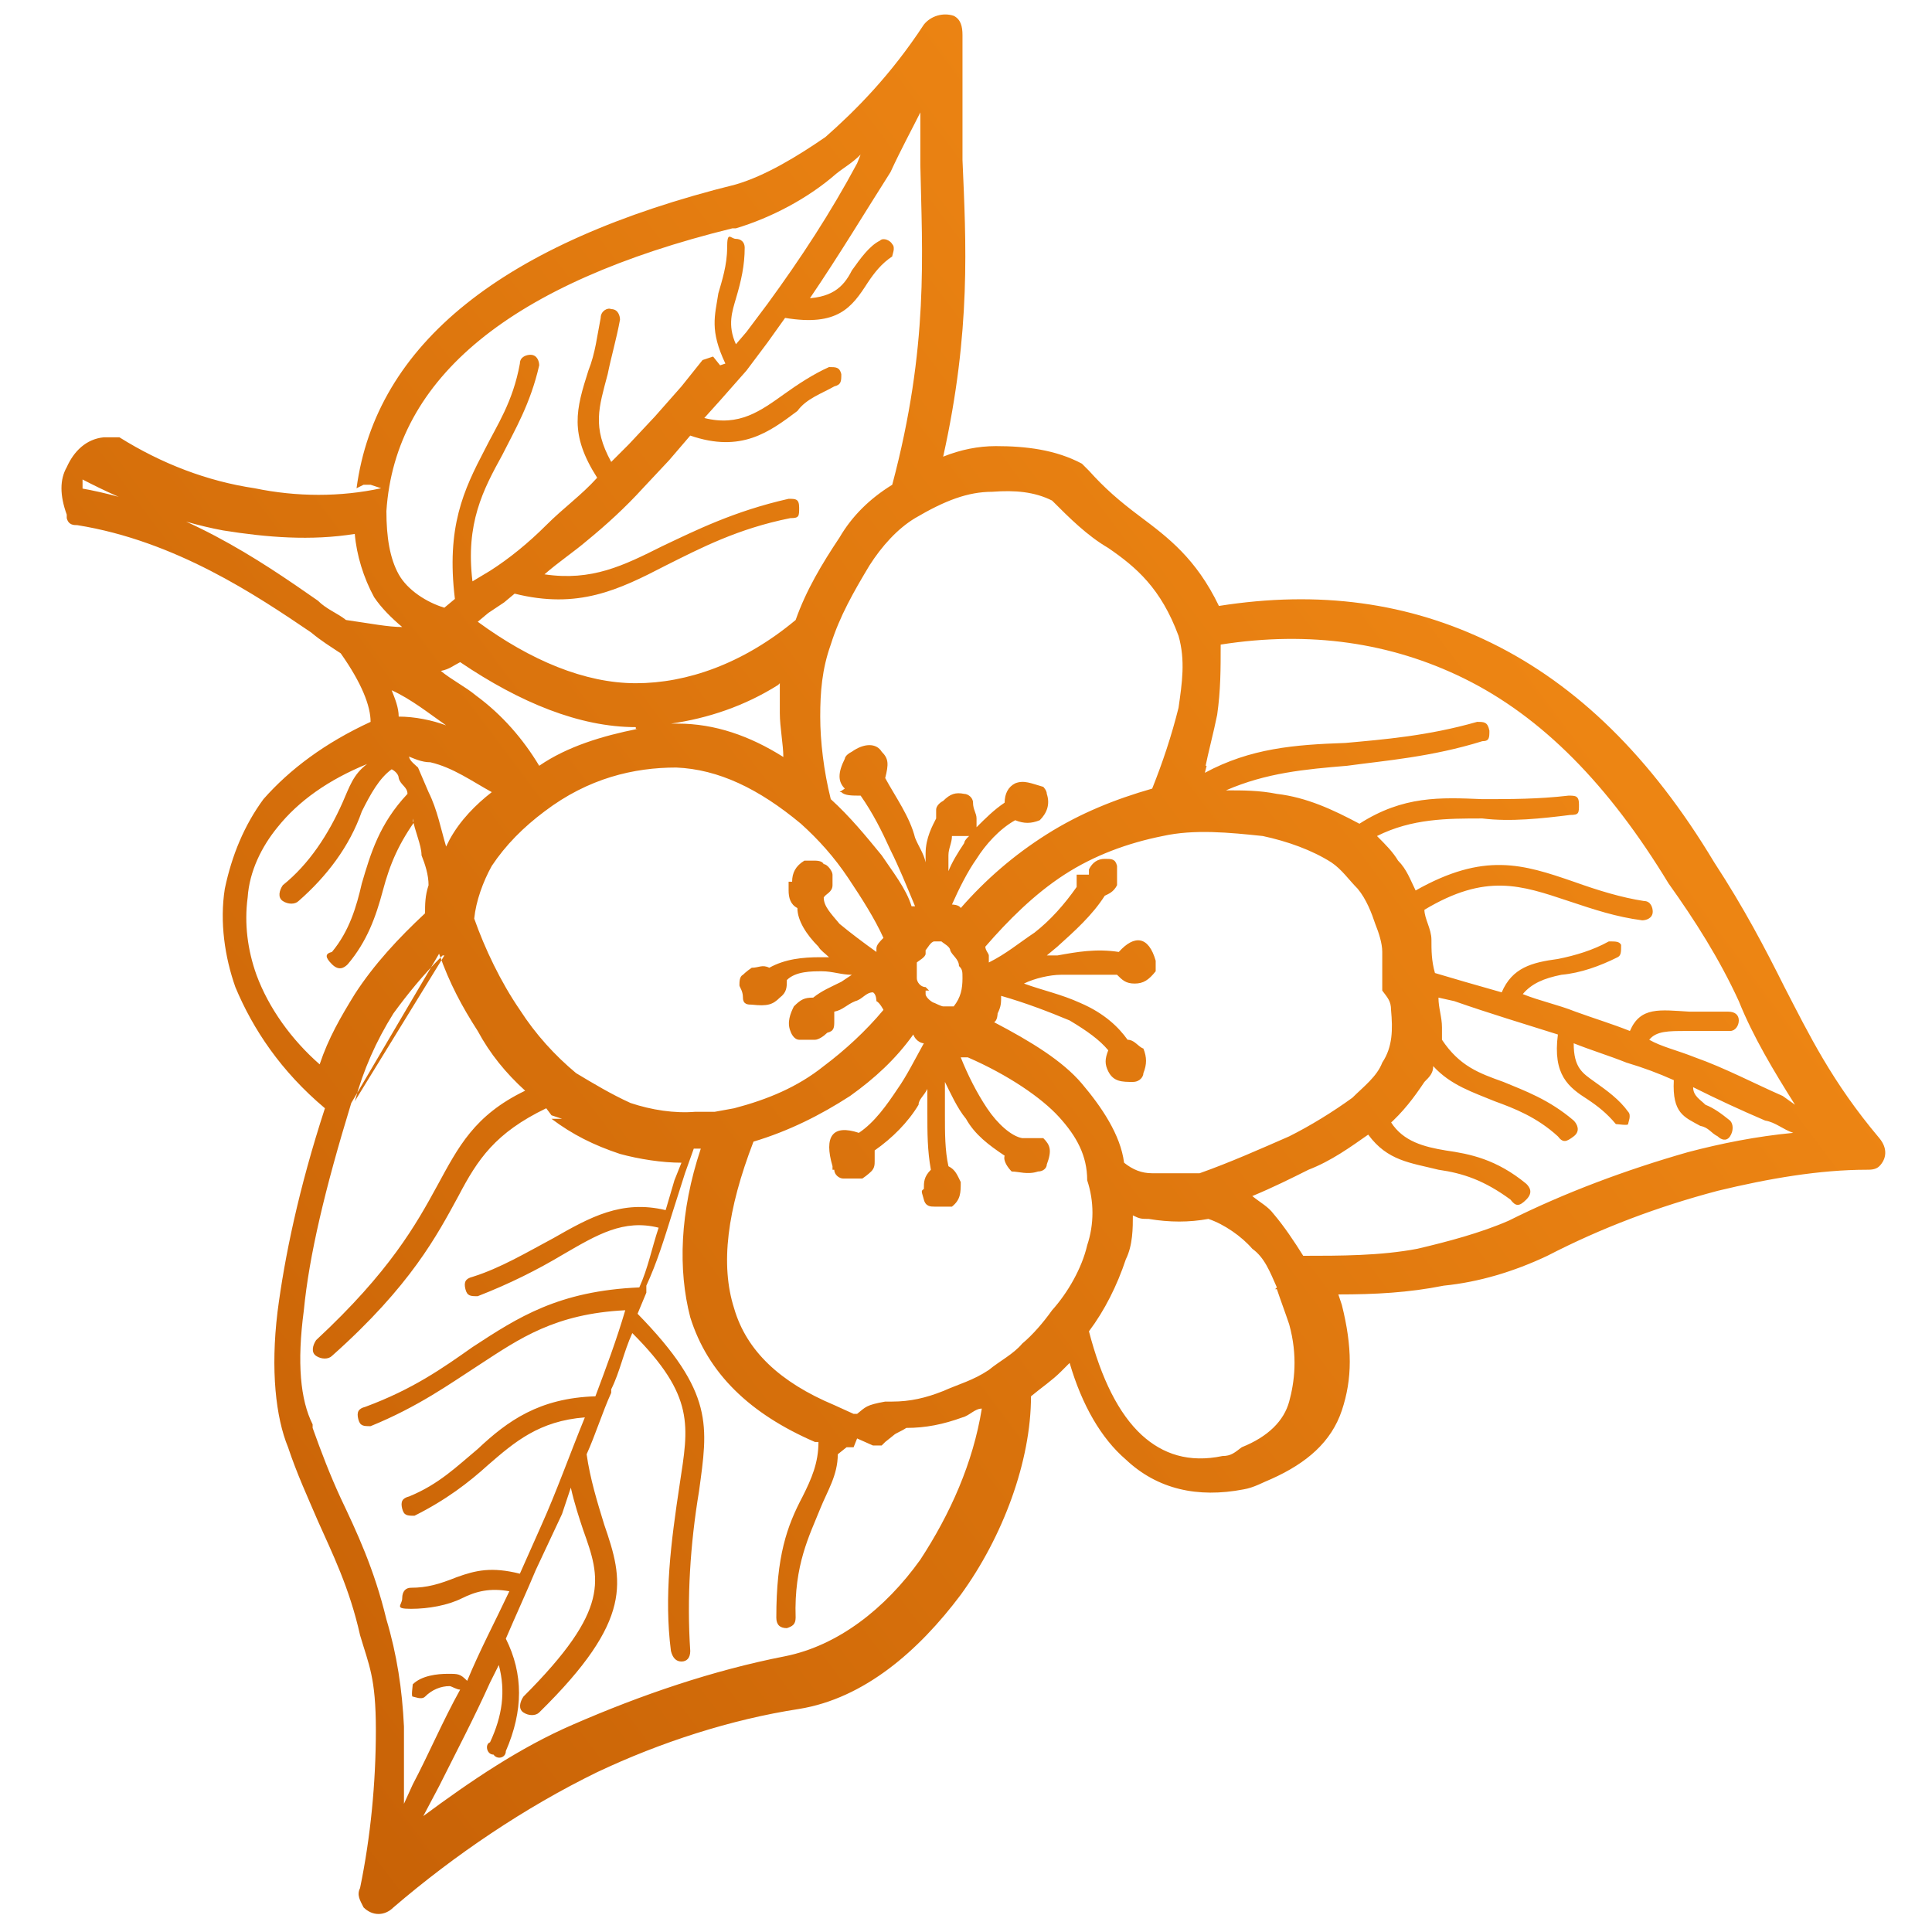 <?xml version="1.0" encoding="UTF-8"?>
<svg id="Layer_1" xmlns="http://www.w3.org/2000/svg" xmlns:xlink="http://www.w3.org/1999/xlink" version="1.1" viewBox="0 0 110 110">
  <!-- Generator: Adobe Illustrator 29.0.0, SVG Export Plug-In . SVG Version: 2.1.0 Build 186)  -->
  <defs>
    <style>
      .st0 {
        fill: url(#linear-gradient);
      }
    </style>
    <linearGradient id="linear-gradient" x1="218.7" y1="-154.4" x2="218.3" y2="-154.7" gradientTransform="translate(-77917.6 -56814.4) scale(356.8 -368)" gradientUnits="userSpaceOnUse">
      <stop offset="0" stop-color="#fd9419"/>
      <stop offset="1" stop-color="#b75200"/>
    </linearGradient>
  </defs>
  <path id="noun-jasmine-5503510" class="st0" d="M52.7,56.6h0c0,.2.4.5.5.5,0,0,.4.2.5.2h.6c.4-.5.5-1,.5-1.6h0c0-.4,0-.5-.2-.7,0-.4-.4-.6-.5-.9h0c0-.2-.4-.4-.5-.5h-.4c-.2,0-.4.4-.5.5h0v.2c0,.2-.4.4-.5.5v.9c0,.2.2.5.5.5h0l.2.2h-.2ZM47.7,82.8c0,1.2-.6,2.1-1,3.1-.6,1.5-1.5,3.2-1.4,6.2,0,.4-.2.5-.5.6-.4,0-.6-.2-.6-.6h0c0-3.5.6-5.2,1.5-6.9.5-1,.9-1.9.9-3.1h-.2c-3.7-1.6-6.1-3.9-7.1-7.1-.7-2.7-.6-6,.6-9.6h-.4l-.5,1.4-.7,2.2h0c-.5,1.6-.9,2.9-1.5,4.2v.4l-.5,1.2c4.4,4.5,4,6.4,3.5,10.1-.5,3-.7,6.1-.5,9.1,0,.4-.2.6-.5.6s-.5-.2-.6-.6c-.4-3.1,0-6.2.5-9.5s.9-5-2.7-8.6c-.5,1.1-.7,2.2-1.2,3.2v.2c-.5,1.1-.9,2.4-1.4,3.5.2,1.4.6,2.7,1,4,1.1,3.2,1.7,5.4-3.7,10.7-.2.2-.6.2-.9,0s-.2-.6,0-.9h0c5-5,4.4-6.7,3.4-9.5-.2-.6-.5-1.5-.7-2.4l-.5,1.5-1.5,3.2h0c-.5,1.2-1.1,2.5-1.7,3.9,1,2,1,4.1,0,6.4,0,.4-.5.5-.7.2-.4,0-.5-.6-.2-.7.7-1.5.9-2.9.5-4.4l-.5,1h0c-.9,2-1.9,3.9-2.9,5.9l-.9,1.7c2.7-2,5.5-3.9,8.5-5.2,3.9-1.7,8-3.1,12.1-3.9h0c3-.6,5.7-2.7,7.7-5.5,1.7-2.6,3-5.5,3.5-8.6-.4,0-.7.4-1.1.5-1.1.4-2.1.6-3.2.6-.3.2-.6.3-.7.4l-.5.4h0l-.2.2h-.5l-.9-.4h0l-.2.5h-.4ZM23.8,46.5c-1.1,1.5-1.6,2.7-2,4.2s-.9,2.9-2,4.2c-.2.2-.5.4-.9,0s-.4-.6,0-.7c1-1.2,1.4-2.6,1.7-3.9.5-1.7,1-3.4,2.6-5.1,0-.4-.4-.5-.5-.9,0-.2-.2-.4-.4-.5-.7.5-1.2,1.4-1.7,2.4-.7,2-2,3.7-3.6,5.1-.2.2-.6.2-.9,0s-.2-.6,0-.9h0c1.5-1.2,2.6-2.9,3.4-4.7.4-.9.6-1.6,1.4-2.2-2.2.9-3.9,2.1-5.1,3.6-.9,1.1-1.6,2.5-1.7,4-.2,1.5,0,3,.5,4.4.7,1.9,2,3.7,3.6,5.1.5-1.5,1.2-2.7,2-4,1.1-1.7,2.5-3.2,4-4.6,0-.5,0-1,.2-1.6,0-.6-.2-1.2-.4-1.7,0-.6-.4-1.4-.5-2.1h0v.2l.2-.2ZM23.3,43.1c0,.2.4.5.5.6l.6,1.4h0c.5,1,.7,2.1,1,3.1h0l.2-.4h0c.6-1.1,1.5-2,2.4-2.7-1.1-.6-2.2-1.4-3.5-1.7-.5,0-.9-.2-1.4-.4h.1ZM31.1,63.1c-2.9,1.4-3.9,2.9-5,5-1.2,2.2-2.7,5.1-7.2,9.1-.2.2-.6.2-.9,0s-.2-.6,0-.9c4.2-3.9,5.7-6.6,6.9-8.8,1.2-2.2,2.1-4,5-5.4-1.1-1-2-2.1-2.7-3.4-.9-1.4-1.6-2.7-2.2-4.4l-5,8.5h0c-1.5,4.9-2.4,8.7-2.7,11.8-.4,3-.2,5.1.5,6.5v.2c.5,1.4,1,2.7,1.6,4,.9,1.9,1.9,4,2.6,6.9.6,2,.9,4,1,6.1v4.4l.5-1.1c.9-1.7,1.7-3.6,2.7-5.4-.2,0-.5-.2-.6-.2-.5,0-1,.2-1.4.6-.2.2-.6,0-.7,0s0-.6,0-.7h0c.5-.5,1.4-.6,2-.6s.7,0,1.1.4c.7-1.7,1.6-3.4,2.4-5.1-1.1-.2-1.9,0-2.7.4s-1.9.6-2.9.6-.5-.2-.5-.6.2-.6.5-.6c.9,0,1.6-.2,2.6-.6,1.1-.4,2-.6,3.6-.2l1.2-2.7c.9-2,1.6-4,2.5-6.2-2.6.2-4,1.4-5.5,2.7-1.1,1-2.4,2-4.2,2.9-.4,0-.6,0-.7-.4s0-.6.4-.7c1.7-.7,2.7-1.7,3.9-2.7,1.7-1.6,3.5-2.9,6.7-3,.6-1.6,1.2-3.2,1.7-4.9-4,.2-6,1.6-8.3,3.1-1.7,1.1-3.5,2.4-6.2,3.5-.4,0-.6,0-.7-.4s0-.6.4-.7c2.7-1,4.4-2.2,6.1-3.4,2.6-1.7,4.9-3.2,9.5-3.4.5-1.1.7-2.2,1.1-3.4-2-.5-3.5.4-5.4,1.5-1.5.9-3.1,1.7-4.9,2.4-.4,0-.6,0-.7-.4s0-.6.4-.7h0c1.6-.5,3.1-1.4,4.6-2.2,2.1-1.2,3.9-2.2,6.4-1.6l.5-1.7.4-1c-1.1,0-2.4-.2-3.5-.5-1.5-.5-2.7-1.1-3.9-2h.6l-.6-.2ZM79.2,63.9c.7,1.1,1.9,1.4,3.1,1.6,1.4.2,2.9.5,4.6,1.9.2.2.4.5,0,.9s-.6.4-.9,0c-1.5-1.1-2.7-1.5-4.1-1.7-1.6-.4-2.9-.5-4-2-1,.7-2.1,1.5-3.4,2-1,.5-2,1-3.2,1.5.5.4.9.6,1.2,1h0c.6.7,1.2,1.6,1.7,2.4,2.1,0,4.4,0,6.5-.4,1.7-.4,3.6-.9,5.2-1.6h0c3.2-1.6,6.7-2.9,10.2-3.9,1.9-.5,3.9-.9,6-1.1-.6-.2-1-.6-1.6-.7-1.4-.6-2.7-1.2-4.1-1.9,0,.5.4.7.7,1,.5.2.9.5,1.4.9.2.2.2.6,0,.9s-.5.2-.7,0c-.4-.2-.5-.5-1-.6-.9-.5-1.6-.7-1.5-2.6-.9-.4-1.7-.7-2.7-1h0c-1-.4-2-.7-3-1.1,0,1.4.5,1.7,1.2,2.2s1.4,1,1.9,1.7c.2.2,0,.6,0,.7s-.6,0-.7,0h0c-.5-.6-1-1-1.6-1.4-1.1-.7-2-1.4-1.7-3.7-1.9-.6-3.9-1.2-5.9-1.9l-.9-.2h0c0,.6.2,1.1.2,1.7v.7c1,1.5,2.1,1.9,3.5,2.4,1.2.5,2.6,1,4,2.2.2.2.4.6,0,.9s-.6.4-.9,0h0c-1.2-1.1-2.5-1.6-3.6-2-1.2-.5-2.5-.9-3.5-2,0,.4-.2.6-.5.9-.6.9-1.2,1.7-2.1,2.5h0v-.2h.1ZM68.6,44c2.6-1.4,5.1-1.6,8-1.7,2.2-.2,4.7-.4,7.5-1.2.4,0,.6,0,.7.5,0,.4,0,.6-.4.6-2.9.9-5.5,1.1-7.7,1.4-2.4.2-4.6.4-6.9,1.4,1,0,1.9,0,2.9.2,1.7.2,3.2.9,4.7,1.7,2.5-1.6,4.6-1.5,7-1.4,1.6,0,3.2,0,4.9-.2.4,0,.6,0,.6.5s0,.6-.5.6h0c-1.6.2-3.4.4-5,.2-2,0-4,0-6,1,.5.5.9.9,1.2,1.4.5.5.7,1.1,1,1.7,3.9-2.2,6.1-1.5,9-.5,1.4.5,2.7.9,4,1.1.4,0,.5.4.5.6,0,.4-.4.5-.6.5-1.5-.2-2.7-.6-4.2-1.1-2.7-.9-4.7-1.6-8.2.5,0,.5.4,1.1.4,1.7s0,1.2.2,1.9h0l1.7.5,2.1.6c.6-1.4,1.7-1.7,3.2-1.9,1-.2,2-.5,2.9-1,.4,0,.6,0,.7.2,0,.4,0,.6-.2.7-1,.5-2.1.9-3.2,1-1,.2-1.7.5-2.2,1.1,1,.4,2,.6,3,1h0c1.1.4,2.1.7,3.1,1.1.6-1.4,1.7-1.2,3.4-1.1h2.2c.4,0,.6.2.6.5s-.2.6-.5.6h-2.5c-1,0-1.7,0-2.1.5.7.4,1.6.6,2.6,1h0c1.7.6,3.4,1.5,5,2.2l.7.5c-1.2-1.9-2.4-3.9-3.2-5.9-1.1-2.4-2.5-4.6-4-6.7h0c-3.4-5.6-7.2-9.5-11.7-11.7-4.1-2-8.7-2.7-13.8-1.9,0,1.4,0,2.6-.2,4-.2,1-.5,2.1-.7,3.1h0v-.2h.1ZM45.6,17c1.7,0,2.4-.6,2.9-1.6h0c.5-.7,1-1.4,1.6-1.7.2-.2.6,0,.7.2.2.2,0,.6,0,.7-.6.4-1,.9-1.4,1.5h0c-.9,1.4-1.7,2.5-4.7,2l-1,1.4-1.2,1.6h0l-1.5,1.7-.9,1c2,.5,3.2-.4,4.6-1.4.7-.5,1.6-1.1,2.5-1.5.4,0,.6,0,.7.4,0,.4,0,.6-.4.7h0c-.7.4-1.6.7-2.1,1.4-1.6,1.2-3.2,2.4-6.1,1.4l-1.2,1.4-1.5,1.6h0c-1,1.1-2.1,2.1-3.2,3-.7.6-1.6,1.2-2.4,1.9,2.7.4,4.5-.5,6.7-1.6,1.9-.9,4.1-2,7.2-2.7.4,0,.6,0,.6.5s0,.6-.5.6c-3,.6-5.1,1.7-7.1,2.7-2.7,1.4-5,2.5-8.6,1.6l-.6.5-.9.6h0l-.6.5c3,2.2,6.1,3.5,9,3.5s6.1-1.1,9.1-3.6c.6-1.7,1.5-3.2,2.5-4.7.7-1.2,1.7-2.2,3-3,2.1-7.9,1.7-13.2,1.6-18.2v-3c-.5,1-1.1,2.1-1.7,3.4-1.4,2.2-2.9,4.7-4.6,7.2h-.5ZM41.3,20.7c-.9-1.9-.6-2.7-.4-4,.2-.7.5-1.6.5-2.6s.2-.5.5-.5.5.2.5.5c0,1-.2,1.9-.5,2.9-.2.7-.5,1.5,0,2.6l.6-.7,1.2-1.6h0c1.9-2.6,3.6-5.2,5.1-8l.2-.5c-.5.5-.9.7-1.4,1.1-1.6,1.4-3.7,2.5-5.7,3.1h-.2c-12.6,3.1-19.2,8.5-19.7,16.1h0c0,1.5.2,2.7.7,3.6.5.9,1.6,1.6,2.6,1.9h0l.6-.5c-.5-4.1.5-6.2,1.7-8.5.7-1.4,1.6-2.7,2-4.9,0-.4.4-.5.6-.5.4,0,.5.4.5.6-.5,2.2-1.4,3.7-2.1,5.1-1.1,2-2.1,3.9-1.7,7.2l1-.6h0c1.1-.7,2.2-1.6,3.2-2.6s2-1.7,2.9-2.7c-1.6-2.5-1.2-3.9-.5-6.1.4-1,.5-2,.7-3,0-.4.4-.6.6-.5.4,0,.5.4.5.6-.2,1.1-.5,2.1-.7,3.1-.5,1.9-.9,3,.2,5l1-1,1.5-1.6h0l1.5-1.7,1.2-1.5h0l.6-.2.4.5ZM45.1,50.2c0-.5.2-.9.7-1.2h.5c.2,0,.5,0,.6.2.2,0,.5.4.5.6v.6h0c0,.4-.4.5-.5.7,0,.5.4.9.9,1.5.6.5,1.4,1.1,2.1,1.6v-.2c0-.2.2-.4.4-.6-.5-1.1-1.2-2.2-2-3.4s-1.7-2.2-2.7-3.1c-2.4-2-4.7-3.1-7.1-3.2-2.4,0-5,.6-7.5,2.5h0c-1.2.9-2.2,1.9-3,3.1h0c-.5.9-.9,2-1,3,.6,1.7,1.5,3.6,2.6,5.2.9,1.4,2,2.6,3.2,3.6,1,.6,2,1.2,3.1,1.7,1.2.4,2.5.6,3.7.5h1.1l1.1-.2c1.9-.5,3.6-1.2,5.1-2.4,1.2-.9,2.4-2,3.4-3.2,0,0-.2-.4-.4-.5,0,0,0-.4-.2-.5-.4,0-.6.4-1,.5-.5.2-.7.5-1.2.6v.5c0,.4,0,.6-.4.7-.2.2-.5.4-.7.4h-.9c-.2,0-.4-.2-.5-.5-.2-.5,0-1,.2-1.4h0c.4-.4.6-.5,1.1-.5.5-.4,1-.6,1.6-.9l.6-.4c-.6,0-1.1-.2-1.7-.2s-1.5,0-2,.5c0,.4,0,.7-.4,1-.4.4-.7.5-1.6.4-.2,0-.5,0-.5-.4s-.2-.6-.2-.7h0c0-.2,0-.5.2-.6h0s.2-.2.5-.4h0c.4,0,.6-.2,1,0,.9-.5,1.9-.6,2.9-.6h.5c-.2-.2-.5-.4-.6-.6-.7-.7-1.2-1.5-1.2-2.2-.4-.2-.5-.6-.5-1h0v-.5h.1ZM49.1,43.7v.2h0v-.2h0ZM48.1,44.9c-.4-.4-.4-.9,0-1.7,0,0,0-.2.4-.4.7-.5,1.4-.5,1.7,0,.4.4.4.7.2,1.5.6,1.1,1.4,2.2,1.7,3.4.2.5.5.9.6,1.4v-.5c0-.9.4-1.6.6-2h0v-.5c0-.2.2-.4.4-.5h0c.4-.4.7-.5,1.2-.4.2,0,.5.2.5.5,0,.4.2.6.2.9v.5c.5-.5,1-1,1.6-1.4,0-.5.2-.9.6-1.1.5-.2.9,0,1.6.2,0,0,.2.2.2.4.2.6,0,1.1-.4,1.5-.5.2-.9.2-1.4,0-.9.5-1.7,1.4-2.2,2.2-.5.7-1,1.7-1.4,2.6,0,0,.4,0,.5.2h0c1.4-1.6,3-3,4.9-4.2s3.9-2,6-2.6c.6-1.5,1.1-3,1.5-4.6.2-1.4.4-2.7,0-4.1-1-2.7-2.4-3.9-4-5-1.2-.7-2.2-1.7-3.2-2.7-1-.5-2.1-.6-3.4-.5-1.4,0-2.7.5-4.4,1.5-1,.6-1.9,1.6-2.6,2.7-.9,1.5-1.7,2.9-2.2,4.5h0c-.5,1.4-.6,2.7-.6,4.1s.2,3.1.6,4.7c1.1,1,2,2.1,2.9,3.2.6.9,1.4,1.9,1.7,2.9h.2c-.5-1.2-.9-2.2-1.4-3.2-.5-1.1-1-2.1-1.7-3.1-.5,0-.9,0-1.1-.2h-.1ZM55.3,47.6h-1.1c0,.4-.2.7-.2,1.1v.9c.2-.5.5-1,.9-1.6,0-.2.4-.5.5-.6h0v.2ZM62,49.5c.2-.4.5-.6.9-.6h0c.4,0,.6,0,.7.4v1.1c-.2.4-.5.5-.7.6-.7,1.1-1.7,2-2.7,2.9l-.6.5h.6c1.1-.2,2.2-.4,3.5-.2.9-1,1.7-.9,2.1.5v.6c-.4.5-.7.7-1.2.7s-.7-.2-1-.5h-3.2c-.6,0-1.5.2-2.1.5,1.1.4,2.1.6,3.2,1.1,1.4.6,2.2,1.4,2.7,2.1.4,0,.6.4.9.5.2.5.2.9,0,1.4,0,.2-.2.5-.6.5-.6,0-1.1,0-1.4-.6-.2-.4-.2-.7,0-1.2-.5-.6-1.2-1.1-2.2-1.7-1.2-.5-2.5-1-3.9-1.4,0,.4,0,.6-.2,1,0,0,0,.4-.2.5,2.1,1.1,3.9,2.2,5,3.5s2.2,2.9,2.4,4.5c.5.4,1,.6,1.6.6h2.7c1.7-.6,3.5-1.4,5.1-2.1,1.2-.6,2.5-1.4,3.6-2.2.6-.6,1.4-1.2,1.7-2,.6-.9.6-1.9.5-3,0-.5-.2-.7-.5-1.1v-2.2c0-.5-.2-1.1-.4-1.6-.2-.6-.5-1.4-1-2-.5-.5-.9-1.1-1.5-1.5-1.1-.7-2.5-1.2-3.9-1.5-1.9-.2-3.9-.4-5.7,0-2,.4-3.9,1.1-5.6,2.2s-3.2,2.6-4.5,4.1c0,.2.2.4.2.5v.4c1-.5,1.7-1.1,2.6-1.7.9-.7,1.7-1.6,2.4-2.6v-.7h.7ZM47.4,66.4c-.5-1.7,0-2.4,1.5-1.9.9-.6,1.6-1.6,2.2-2.5.5-.7,1-1.7,1.5-2.6-.2,0-.5-.2-.6-.5-1,1.4-2.2,2.5-3.6,3.5-1.7,1.1-3.5,2-5.5,2.6-1.5,3.9-1.9,7-1.1,9.5.7,2.4,2.6,4.2,5.7,5.5l1.1.5h.2c.5-.4.5-.5,1.6-.7h.4c1,0,1.9-.2,2.9-.6.9-.4,1.7-.6,2.6-1.2.6-.5,1.4-.9,1.9-1.5.6-.5,1.2-1.2,1.7-1.9h0c.9-1,1.7-2.4,2-3.7.4-1.2.4-2.5,0-3.7h0c0-1.4-.6-2.5-1.6-3.6s-2.9-2.4-5.2-3.4h-.4c.4,1,.9,2,1.5,2.9s1.4,1.6,2,1.7h1.2c.4.4.5.7.2,1.5,0,.2-.2.4-.5.4-.6.2-1.1,0-1.5,0h0c-.2-.2-.5-.6-.4-.9-.9-.6-1.7-1.2-2.2-2.1-.5-.6-.9-1.5-1.2-2.1v1.9c0,1,0,2,.2,2.9.4.2.5.5.7.9h0c0,.6,0,1-.5,1.4h-1c-.2,0-.5,0-.6-.4s-.2-.5,0-.6c0-.4,0-.7.4-1.1-.2-1.1-.2-2.1-.2-3.2v-1.4c-.2.4-.5.6-.5.9-.6,1-1.5,1.9-2.5,2.6v.6c0,.2,0,.4-.2.6h0s-.2.2-.5.4h-1.1c-.2,0-.5-.2-.5-.5h-.1ZM20.3,27.8c1.1-8.2,8.3-14,21.6-17.3,1.7-.5,3.5-1.6,5.1-2.7,1.7-1.5,3.7-3.5,5.6-6.4.4-.5,1.1-.7,1.7-.5.4.2.5.6.5,1.1v7.1c.2,4.7.5,9.7-1.1,16.9,1-.4,2-.6,3-.6,1.7,0,3.4.2,4.9,1l.4.4c.9,1,1.7,1.7,2.9,2.6,1.6,1.2,3.2,2.4,4.5,5.1,5.7-.9,10.8-.2,15.5,2.1,4.9,2.4,9.1,6.5,12.7,12.5,1.7,2.6,2.9,4.9,4,7.1,1.4,2.7,2.7,5.4,5.4,8.6.5.6.4,1.2,0,1.6-.2.2-.5.2-.7.2-2.7,0-5.6.5-8.5,1.2-3.4.9-6.6,2.1-9.7,3.7h0c-1.9.9-3.9,1.5-5.9,1.7-2,.4-3.9.5-6,.5l.2.6c.6,2.4.6,4.2,0,6s-2,3-4,3.9c-.5.2-1,.5-1.6.6h0c-2.6.5-4.9,0-6.7-1.7-1.4-1.2-2.5-3.1-3.2-5.5l-.5.5c-.5.5-1.1.9-1.7,1.4,0,3.7-1.6,8-4,11.3-2.4,3.2-5.5,5.9-9.2,6.5h0c-3.9.6-7.9,1.9-11.5,3.6-4.1,2-8.1,4.7-11.6,7.7-.5.5-1.2.5-1.7,0-.2-.4-.4-.7-.2-1.1.6-2.9.9-6,.9-9s-.4-3.7-.9-5.4h0c-.6-2.7-1.6-4.7-2.4-6.5-.6-1.4-1.2-2.7-1.7-4.2-.7-1.7-1-4.4-.6-7.7.4-3.1,1.2-7,2.7-11.6-2.5-2.1-4.1-4.5-5.1-6.9-.6-1.7-.9-3.7-.6-5.6.4-1.9,1.1-3.6,2.2-5.1,1.5-1.7,3.5-3.2,6.1-4.4,0-.9-.5-2.2-1.7-3.9-.6-.4-1.1-.7-1.7-1.2-3.1-2.1-7.7-5.2-13.3-6.1-.2,0-.5,0-.6-.4h0v-.2h0c-.4-1.1-.4-2,0-2.7.4-.9,1.1-1.6,2.1-1.7h.9c2.4,1.5,5,2.5,7.7,2.9,2.4.5,4.9.5,7.2,0h0l-.6-.2h-.4ZM44.3,39c-1.9,1.2-4,1.9-6.1,2.2h.4c2.1,0,4.1.7,6,1.9,0-.7-.2-1.7-.2-2.5v-1.7h0ZM36.2,41.4h0c-3.2,0-6.6-1.4-10-3.7h0c-.4.2-.6.4-1.1.5.6.5,1.4.9,2,1.4,1.5,1.1,2.7,2.5,3.6,4,1.6-1.1,3.6-1.7,5.6-2.1h-.1ZM4.6,27.8c5.7,1,10.2,4.1,13.5,6.4.5.5,1.1.7,1.6,1.1,1.4.2,2.4.4,3.2.4-.6-.5-1.2-1.1-1.6-1.7-.6-1.1-1-2.4-1.1-3.6-2.5.4-5,.2-7.5-.2-2.7-.5-5.5-1.6-8-2.9h0v.6h-.1ZM22.3,39.3c.2.5.4,1,.4,1.5.9,0,1.9.2,2.7.5-1-.7-2-1.5-3.1-2h0ZM25.1,54.5c-1,1-1.9,2.1-2.7,3.2-1,1.6-1.7,3.2-2.2,5h0l5.1-8.3h-.1ZM72.7,73.3h0c-.4-.9-.7-1.7-1.4-2.2h0c-.6-.7-1.6-1.4-2.5-1.7-1.1.2-2.2.2-3.4,0-.4,0-.5,0-.9-.2,0,.7,0,1.7-.4,2.5-.5,1.5-1.2,2.9-2.1,4.1.7,2.7,1.7,4.7,3,5.9,1.2,1.1,2.7,1.6,4.6,1.2.5,0,.7-.2,1.1-.5,1.5-.6,2.4-1.5,2.7-2.6s.5-2.6,0-4.4c-.2-.6-.5-1.4-.7-2h-.2.1Z"/>
</svg>